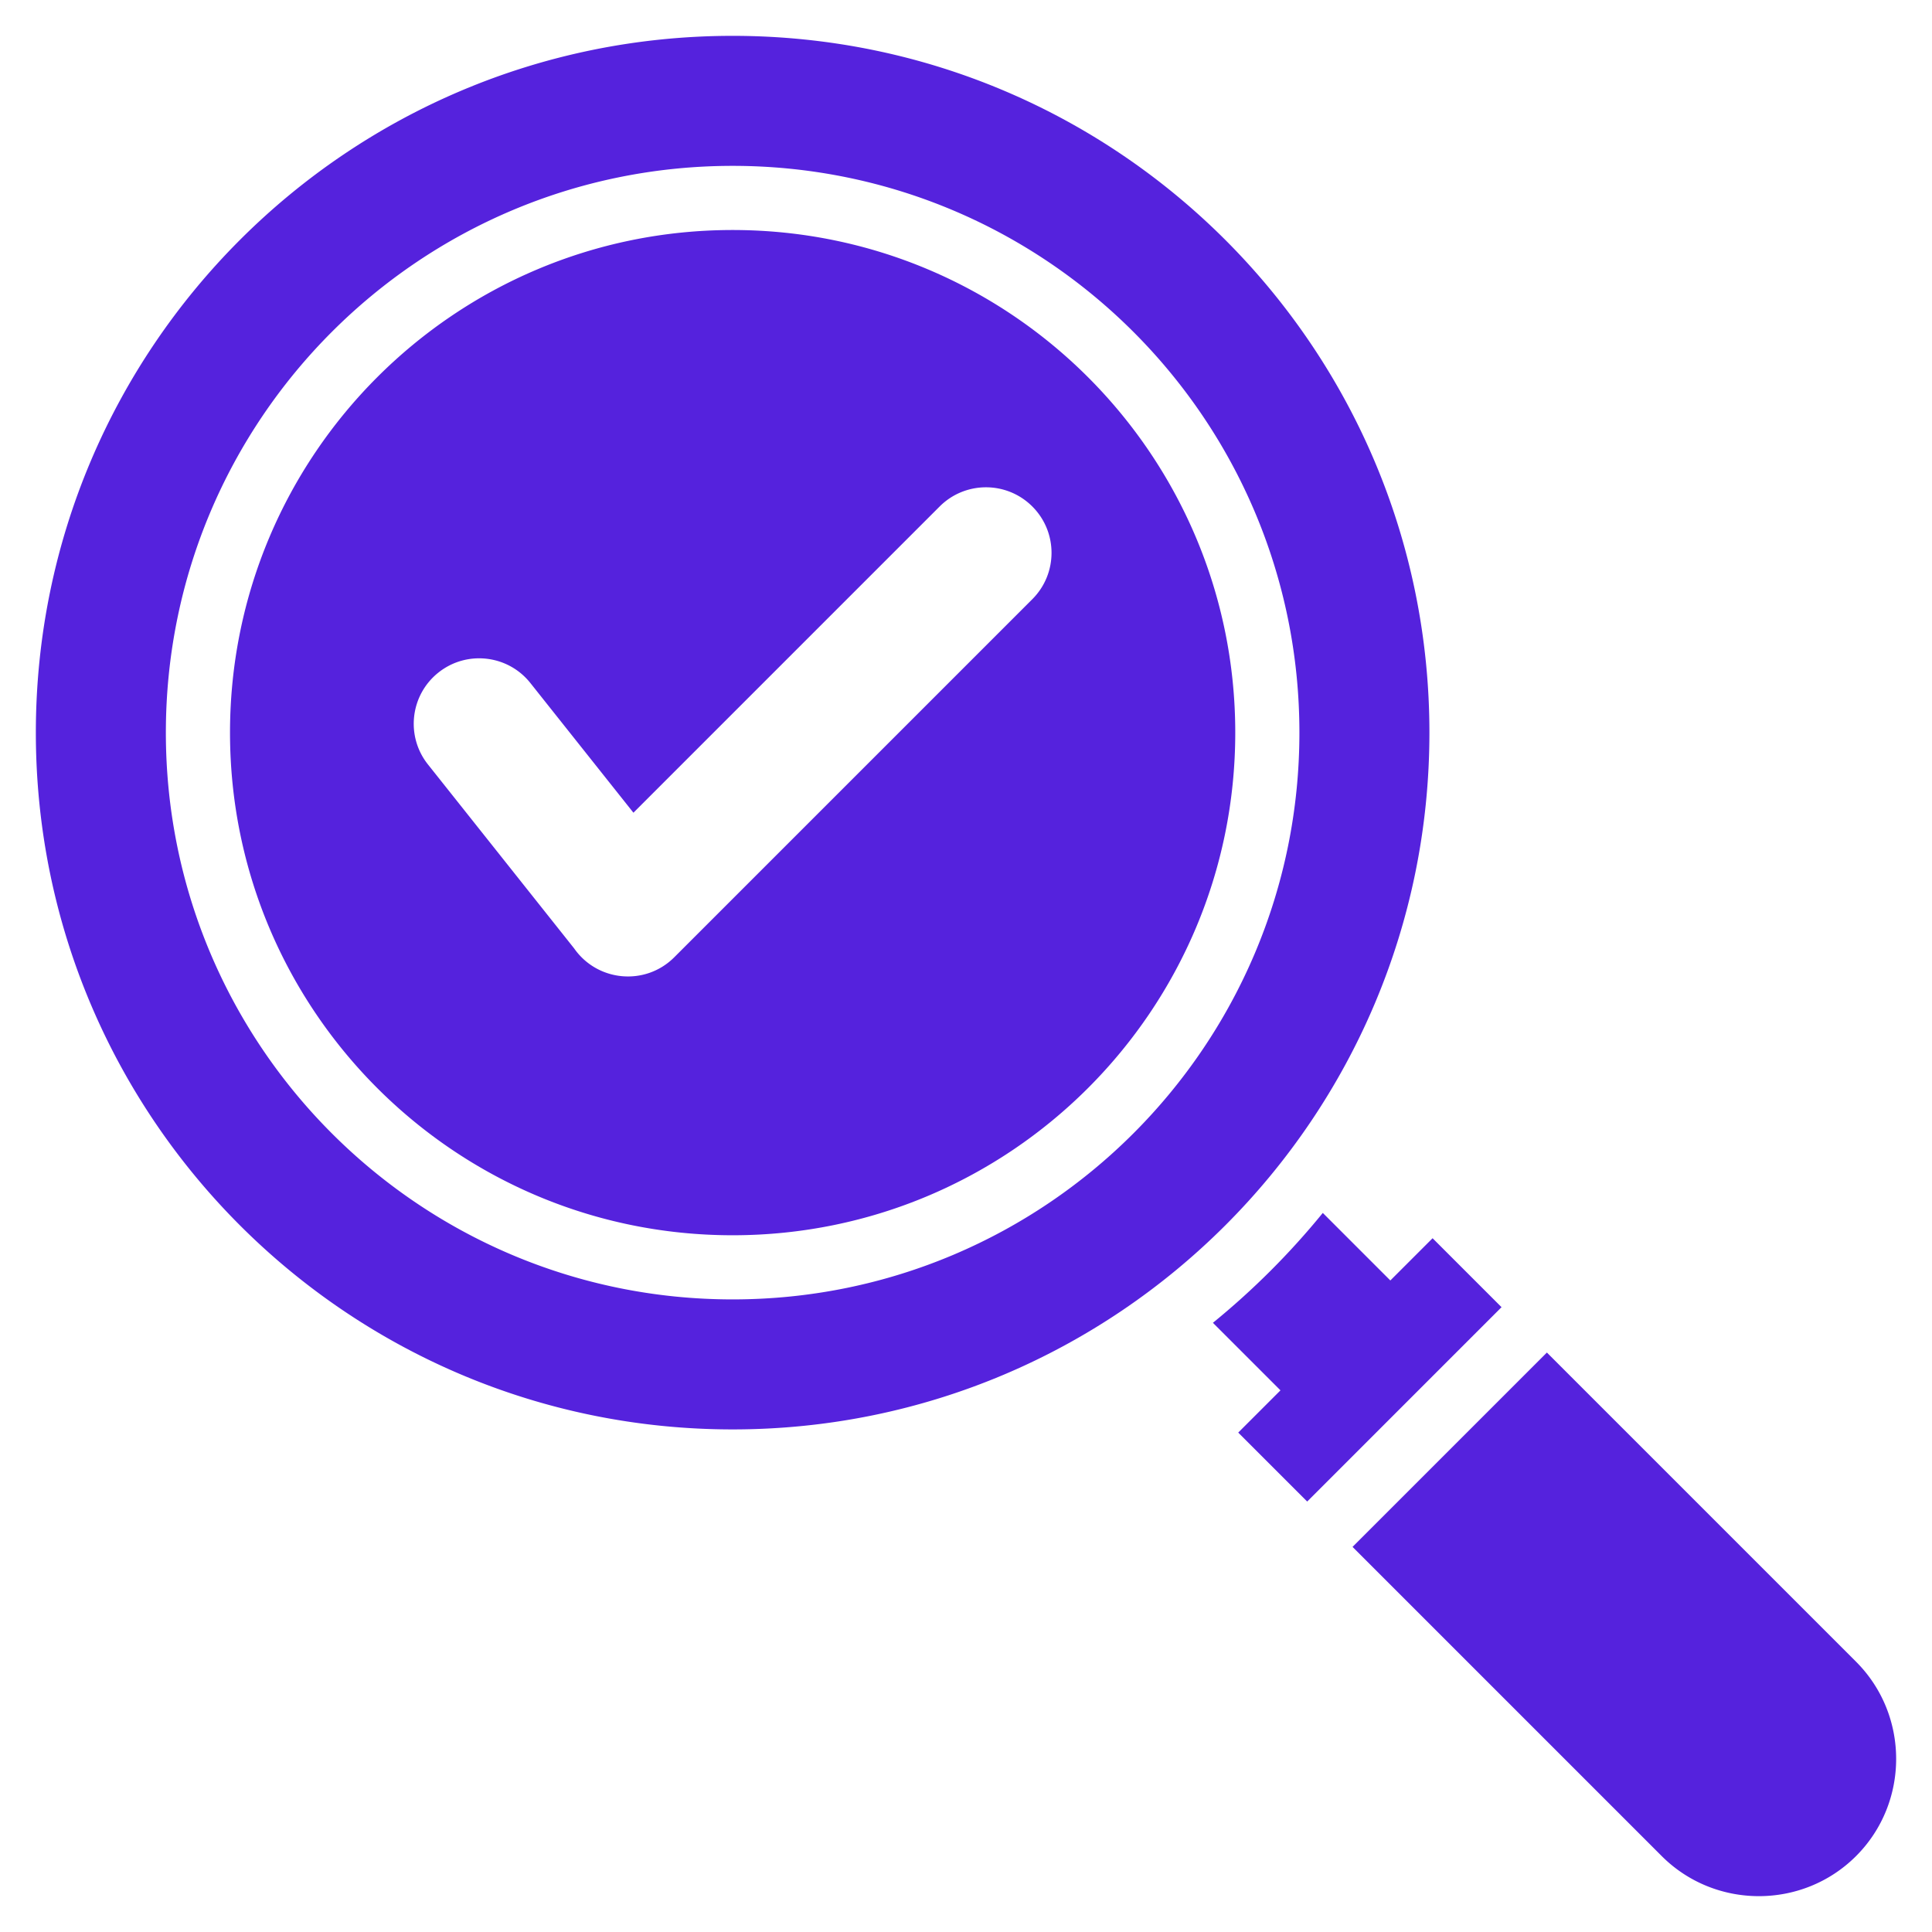 <svg xmlns="http://www.w3.org/2000/svg" xmlns:xlink="http://www.w3.org/1999/xlink" width="512" height="512" x="0" y="0" viewBox="0 0 512 512" style="enable-background:new 0 0 512 512" xml:space="preserve" class="">  <g>    <path fill-rule="evenodd" d="m379.65 328.144-11.195 11.193-17.898-17.899a202.821 202.821 0 0 1-29.121 29.119l17.902 17.9-11.195 11.192 18.277 18.274 51.504-51.506zM194.156 9.5c101.982 0 184.654 82.674 184.654 184.656S296.138 378.81 194.154 378.81C92.174 378.811 9.5 296.139 9.5 194.156S92.174 9.5 194.156 9.5zm0 34.455c82.951 0 150.201 67.249 150.201 150.201 0 82.951-67.25 150.2-150.201 150.2s-150.201-67.249-150.201-150.2c0-82.952 67.25-150.201 150.201-150.201zm0 17c73.564 0 133.201 59.635 133.201 133.201s-59.637 133.2-133.201 133.2c-73.566 0-133.201-59.634-133.201-133.2S120.59 60.955 194.156 60.955zm54.858 73.272-81.148 81.15-27.311-34.369c-5.959-7.494-16.865-8.74-24.359-2.781-7.494 5.958-8.74 16.865-2.783 24.359l38.734 48.742c6.164 8.83 18.855 10.039 26.539 2.355l94.893-94.895c6.783-6.782 6.783-17.779 0-24.563s-17.78-6.782-24.565.002zm109.425 275.716 51.504-51.506 81.934 81.936c14.164 14.162 14.164 37.342 0 51.504-14.162 14.164-37.34 14.164-51.504.001z" clip-rule="evenodd" fill="#5522dd" opacity="1" data-original="#000000" class=""></path>  </g></svg>